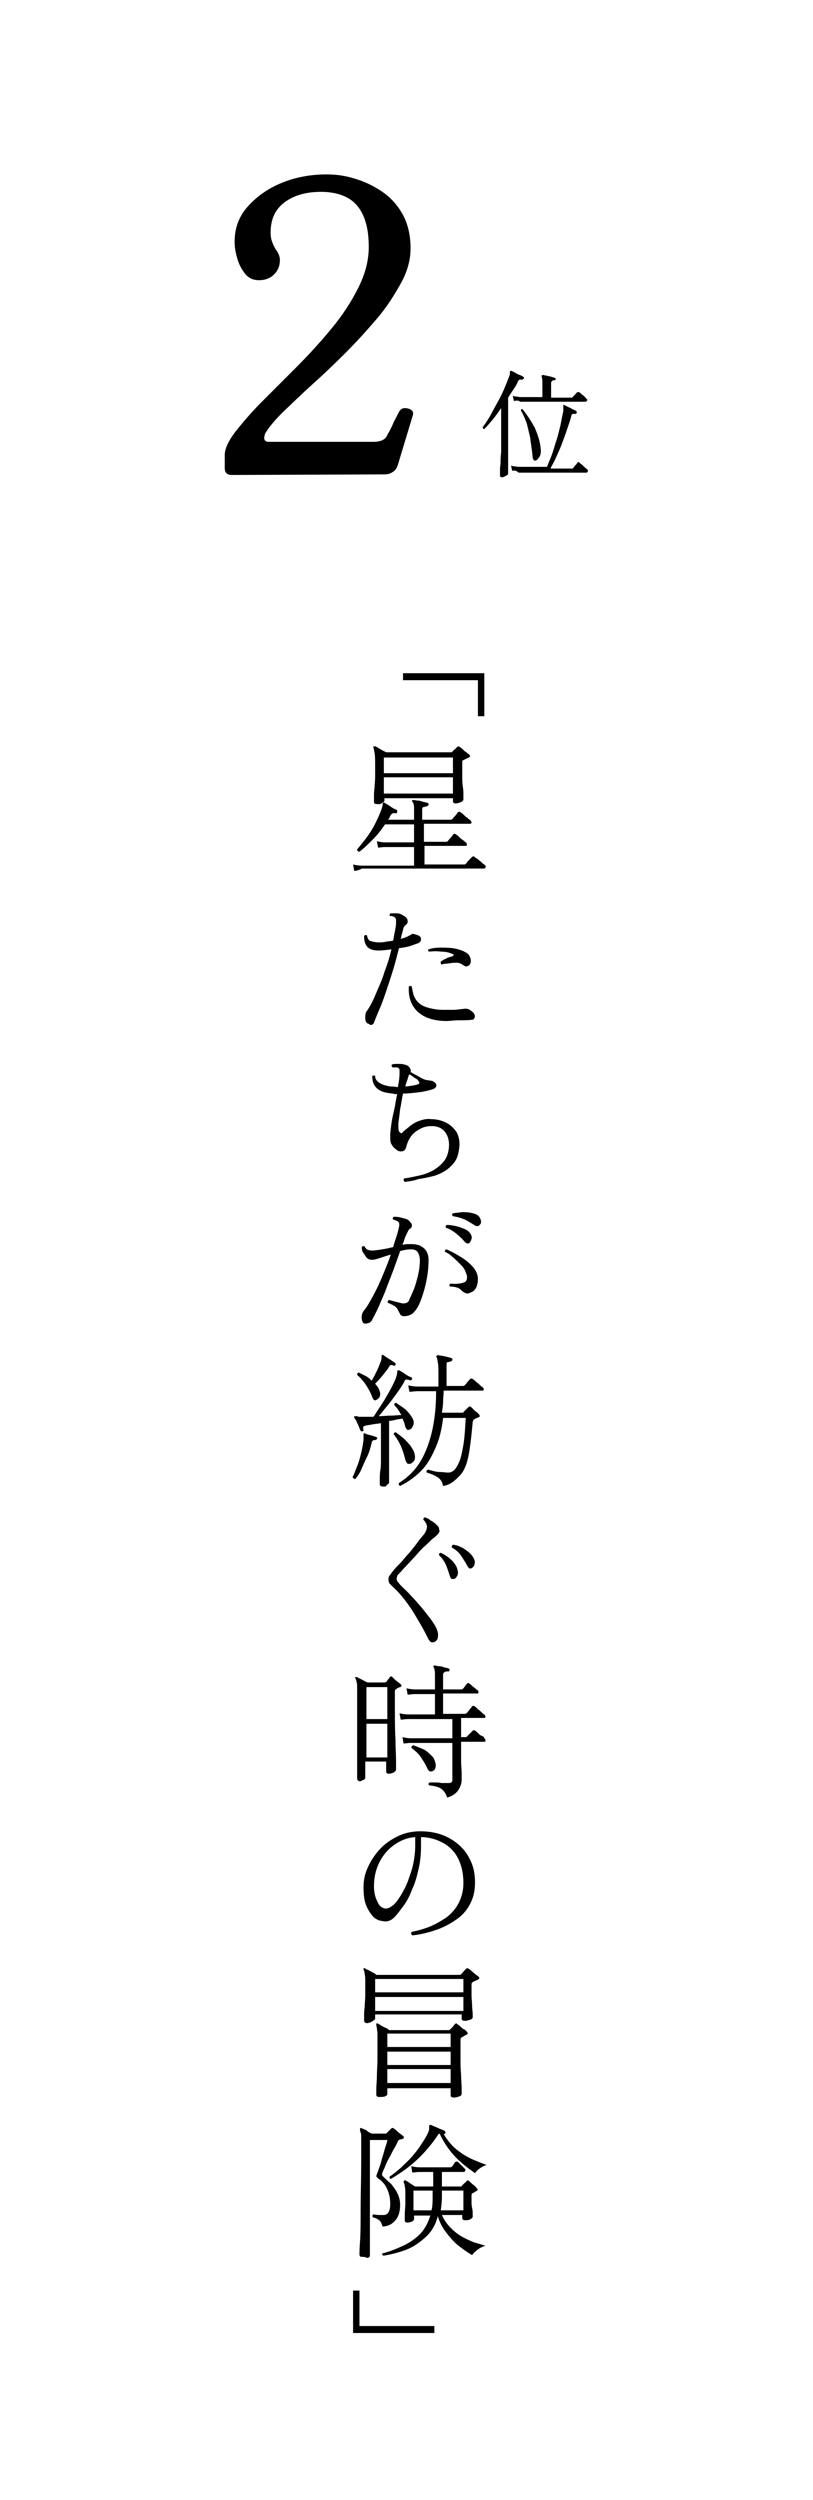 <?xml version="1.0" encoding="utf-8"?>
<!-- Generator: Adobe Illustrator 28.0.0, SVG Export Plug-In . SVG Version: 6.00 Build 0)  -->
<svg version="1.1" id="_文字データ" xmlns="http://www.w3.org/2000/svg" xmlns:xlink="http://www.w3.org/1999/xlink" x="0px"
	 y="0px" viewBox="0 0 140 430" style="enable-background:new 0 0 140 430;" xml:space="preserve">
<g>
	<g id="_2">
		<g>
			<path d="M39.9,81.7c-0.8,0-1.2-0.4-1.2-1.2v-2.2c0-1.1,0.6-2.4,1.8-4c1.2-1.5,2.7-3.3,4.6-5.2s3.9-3.9,6-6c2.1-2.1,4.1-4.3,6-6.6
				s3.4-4.6,4.6-7s1.8-4.7,1.8-7c0-1.8-0.2-3.4-0.7-4.8s-1.3-2.6-2.5-3.4s-2.9-1.3-5-1.3c-2.6,0-4.7,0.6-6.3,1.8
				c-1.6,1.2-2.4,2.9-2.4,5.2c0,0.7,0.1,1.2,0.3,1.7s0.4,1,0.8,1.5c0.3,0.5,0.5,1,0.5,1.5c0,1-0.3,1.8-1,2.5s-1.6,1-2.6,1
				c-0.9,0-1.7-0.3-2.3-1s-1.1-1.6-1.4-2.6c-0.3-1-0.5-2-0.5-3c0-2.3,0.7-4.3,2.2-6c1.5-1.7,3.4-3.1,5.8-4.1c2.4-1,5-1.5,7.9-1.5
				c1.5,0,3.1,0.2,4.7,0.7c1.7,0.5,3.2,1.2,4.7,2.2c1.5,1,2.7,2.3,3.6,3.9c0.9,1.6,1.4,3.6,1.4,5.9c0,1.9-0.5,3.9-1.6,5.9
				c-1.1,2-2.4,4.1-4.1,6.1s-3.5,4-5.5,6s-3.9,3.8-5.8,5.5s-3.5,3.3-5,4.7c-1.4,1.4-2.4,2.6-3,3.6c-0.4,1-0.2,1.5,0.6,1.5h18
				c1.3,0,2.1-0.4,2.4-1.2c0.3-0.5,0.7-1.2,1.1-2.2c0.5-0.9,0.8-1.6,1-1.9s0.5-0.5,0.9-0.5c0.4,0,0.8,0.1,1.1,0.3
				c0.3,0.2,0.4,0.5,0.3,0.9l-2.6,8.6c-0.2,0.6-0.5,1-0.9,1.2c-0.4,0.3-0.9,0.4-1.3,0.4L39.9,81.7L39.9,81.7z"/>
		</g>
	</g>
	<g id="_位">
		<g>
			<path d="M86.5,82.1c-0.3,0-0.4-0.1-0.4-0.4c0,0,0-0.2,0-0.6c0-0.4,0-0.8,0.1-1.4c0-0.6,0-1.2,0.1-1.9c0-0.7,0-1.4,0-2.1
				c0-0.7,0-1.4,0-2v-3.5c-0.5,0.7-0.9,1.3-1.4,1.9c-0.5,0.6-1,1.2-1.5,1.7c-0.1,0-0.2,0-0.2-0.1s-0.1-0.1-0.1-0.2
				c0.6-0.8,1.2-1.7,1.7-2.7s1.1-1.9,1.6-3c0.5-1,0.9-2.1,1.3-3.1c0-0.1,0.1-0.2,0.1-0.3s0-0.2,0-0.3c0-0.2,0-0.2,0.1-0.3
				c0.1,0,0.1,0,0.2,0c0.1,0.1,0.3,0.1,0.6,0.3s0.5,0.3,0.8,0.4s0.4,0.2,0.6,0.3c0.1,0.1,0.2,0.1,0.1,0.3c-0.1,0.1-0.1,0.2-0.3,0.2
				c-0.2,0-0.3,0-0.4,0c-0.1,0-0.2,0.1-0.3,0.3c-0.2,0.5-0.5,1-0.8,1.4c-0.3,0.5-0.6,0.9-0.9,1.4v5.2c0,0.8,0,1.7,0,2.6s0,1.7,0,2.5
				c0,0.8,0,1.4,0,1.9c0,0.5,0,0.8,0,0.9c0,0.1-0.1,0.2-0.3,0.3S86.7,82.1,86.5,82.1L86.5,82.1z M88.2,81l-0.2-0.9
				c0.3,0.1,0.7,0.1,1.2,0.2h5c0.2-0.6,0.5-1.2,0.8-2c0.3-0.8,0.5-1.6,0.8-2.5c0.3-0.9,0.5-1.8,0.7-2.6c0.2-0.9,0.3-1.7,0.5-2.4
				c0-0.2,0-0.4,0-0.5c0-0.1,0-0.2,0-0.3c0-0.2,0-0.3,0-0.3c0.1-0.1,0.1-0.1,0.2,0c0.2,0.1,0.3,0.1,0.6,0.3c0.3,0.1,0.5,0.2,0.8,0.4
				c0.3,0.1,0.5,0.2,0.6,0.3c0.1,0.1,0.2,0.2,0.1,0.3c0,0.1-0.1,0.2-0.3,0.2c-0.2,0-0.3,0-0.4,0c-0.1,0.1-0.2,0.1-0.2,0.3
				c-0.2,0.8-0.5,1.6-0.8,2.5c-0.3,0.9-0.6,1.7-0.9,2.5c-0.3,0.8-0.7,1.6-1,2.3c-0.3,0.7-0.7,1.3-0.9,1.8h3.6c0.1,0,0.1,0,0.2,0
				c0.1,0,0.1-0.1,0.1-0.1c0.1-0.1,0.2-0.3,0.4-0.5c0.2-0.2,0.3-0.3,0.3-0.4c0.1-0.1,0.2-0.2,0.4,0c0.1,0.1,0.2,0.2,0.4,0.3
				c0.2,0.2,0.3,0.3,0.5,0.5c0.2,0.1,0.3,0.3,0.4,0.3c0.1,0.1,0.2,0.2,0.1,0.4c0,0.1-0.1,0.2-0.2,0.2H89.3
				C88.9,80.9,88.5,80.9,88.2,81L88.2,81z M88.5,69l-0.2-0.9c0.3,0.1,0.7,0.1,1.2,0.2h3.9v-2.6c0-0.5-0.1-0.8-0.1-0.9
				c-0.1-0.1-0.1-0.2,0-0.2c0,0,0.1-0.1,0.2-0.1c0.2,0,0.3,0.1,0.6,0.1c0.2,0.1,0.5,0.1,0.8,0.2s0.4,0.1,0.6,0.2
				c0.1,0,0.2,0.1,0.2,0.2c0,0.1-0.1,0.2-0.2,0.2c-0.2,0-0.3,0-0.4,0.1c-0.1,0.1-0.2,0.2-0.2,0.4v2.5h3.5c0.1,0,0.2,0,0.2-0.1
				c0.1-0.1,0.2-0.2,0.4-0.4c0.2-0.2,0.3-0.4,0.4-0.4c0.1-0.1,0.2-0.1,0.4,0c0.2,0.1,0.3,0.3,0.6,0.5s0.4,0.4,0.6,0.6
				c0.1,0.1,0.2,0.2,0.1,0.3s-0.1,0.2-0.3,0.2H89.6C89.1,68.8,88.8,68.9,88.5,69L88.5,69z M92.3,79.2c-0.2,0.1-0.3,0-0.4-0.1
				c-0.1-0.1-0.2-0.3-0.2-0.7c-0.1-1.1-0.3-2.1-0.4-3.1c-0.2-0.9-0.4-1.7-0.6-2.5c-0.3-0.8-0.6-1.5-1-2.2c0-0.2,0.2-0.3,0.3-0.2
				c0.8,1,1.5,2.1,2.1,3.2c0.5,1.2,0.9,2.3,1,3.5c0.1,0.5,0,1-0.1,1.3C92.7,78.9,92.5,79.1,92.3,79.2z"/>
		</g>
	</g>
</g>
<g>
	<path d="M82.3,123.2v-6.2H69.4v-1.2h14v7.4H82.3L82.3,123.2z"/>
	<path d="M61,149.8l-0.2-1.1c0.4,0.1,0.9,0.2,1.5,0.2h9v-3.2h-4.9c-0.6,0-1,0.1-1.3,0.1l-0.2-1.1c0.4,0.1,0.9,0.2,1.5,0.2h4.9v-3.1
		h-5c-0.6,0.9-1.3,1.8-2.1,2.6c-0.8,0.8-1.5,1.5-2.3,2.1c-0.2,0-0.4-0.1-0.4-0.4c0.5-0.6,1-1.2,1.6-2s1.1-1.6,1.5-2.4
		s0.8-1.7,1.1-2.5c0.1-0.4,0.2-0.6,0.2-0.8s0-0.3,0.1-0.3c0.1-0.1,0.2-0.1,0.2,0c0.2,0.1,0.6,0.3,1,0.6s0.8,0.5,1.1,0.6
		c0.1,0.1,0.1,0.2,0.1,0.4c0,0.1-0.1,0.2-0.3,0.2c-0.4-0.1-0.6,0-0.8,0.3c-0.1,0.1-0.2,0.3-0.2,0.4s-0.2,0.3-0.3,0.4h4.5v-1.9
		c0-0.3,0-0.6-0.1-0.8c0-0.2-0.1-0.3-0.2-0.4c-0.1-0.1-0.1-0.2,0-0.2c0.1-0.1,0.1-0.1,0.2-0.1c0.2,0,0.4,0.1,0.7,0.1
		s0.6,0.1,0.9,0.2s0.6,0.1,0.8,0.2c0.2,0.1,0.2,0.1,0.2,0.3c0,0.1-0.1,0.2-0.3,0.3c-0.2,0-0.3,0.1-0.5,0.1s-0.3,0.2-0.3,0.5v1.7h4.8
		c0.1,0,0.2,0,0.2,0s0.1-0.1,0.2-0.1c0.1-0.1,0.2-0.3,0.5-0.6s0.3-0.4,0.4-0.5c0.1-0.2,0.3-0.2,0.5-0.1c0.1,0.1,0.3,0.2,0.5,0.4
		s0.4,0.4,0.7,0.6c0.2,0.2,0.4,0.3,0.5,0.4c0.1,0.1,0.2,0.3,0.2,0.4s-0.1,0.2-0.3,0.2H73v3.1h3.7c0.1,0,0.2,0,0.2,0
		c0.1,0,0.1-0.1,0.2-0.1c0.1-0.1,0.2-0.3,0.5-0.6s0.3-0.4,0.4-0.5c0.1-0.2,0.3-0.2,0.5-0.1c0.1,0.1,0.3,0.2,0.5,0.4
		c0.2,0.2,0.4,0.4,0.7,0.6s0.4,0.3,0.5,0.4c0.2,0.1,0.2,0.3,0.2,0.4c0,0.2-0.1,0.2-0.3,0.2h-7v3.2h6.8c0.1,0,0.2,0,0.3-0.1
		c0.1-0.1,0.2-0.2,0.3-0.4c0.2-0.2,0.3-0.3,0.5-0.5c0.2-0.2,0.3-0.3,0.3-0.3c0.2-0.1,0.3-0.2,0.4,0c0.1,0.1,0.3,0.2,0.6,0.4
		c0.2,0.2,0.5,0.4,0.7,0.6s0.4,0.3,0.5,0.4c0.1,0.1,0.2,0.2,0.1,0.4s-0.1,0.2-0.3,0.2H62.3C61.8,149.7,61.3,149.8,61,149.8L61,149.8
		z M64.8,138.3c-0.1,0-0.2,0-0.3-0.1c-0.1-0.1-0.1-0.2-0.1-0.4c0-0.1,0-0.4,0-0.8c0-0.4,0-0.9,0.1-1.5c0-0.6,0.1-1.2,0.1-1.8
		c0-0.6,0-1.3,0-1.9c0-1.1,0-1.8-0.1-2.3s-0.1-0.7-0.2-0.9c-0.1-0.1,0-0.2,0.1-0.2s0.2-0.1,0.3,0c0.1,0.1,0.3,0.1,0.5,0.3
		c0.2,0.1,0.5,0.3,0.7,0.4s0.4,0.2,0.6,0.3h11.1c0.1,0,0.2,0,0.3-0.1c0.1-0.1,0.2-0.3,0.4-0.4s0.3-0.3,0.4-0.4
		c0.1-0.1,0.2-0.1,0.2-0.1s0.2,0,0.3,0.1s0.3,0.2,0.5,0.4c0.2,0.2,0.4,0.4,0.6,0.5c0.2,0.2,0.4,0.3,0.5,0.4c0.2,0.2,0.2,0.4-0.1,0.5
		c-0.1,0.1-0.2,0.1-0.4,0.2s-0.2,0.1-0.4,0.2c-0.1,0-0.1,0.1-0.2,0.1s-0.1,0.2-0.1,0.3c0,0.7,0,1.5,0,2.2c0,0.7,0,1.4,0.1,2
		s0.1,1.1,0.1,1.5s0,0.6,0,0.7c0,0.2-0.2,0.4-0.5,0.5s-0.6,0.2-0.8,0.2c-0.3,0-0.5-0.1-0.5-0.4v-0.5H66.2v0.4c0,0.2-0.2,0.3-0.5,0.5
		S65.1,138.3,64.8,138.3L64.8,138.3z M66.1,133H78v-2.7H66.1V133z M66.1,136.5H78v-2.8H66.1V136.5z"/>
	<path d="M63.2,176c-0.2-0.2-0.3-0.5-0.3-0.9s0-0.8,0.2-1.1c0.6-0.8,1.1-1.8,1.6-3c0.5-1.2,1.1-2.4,1.5-3.8c0.5-1.3,0.9-2.6,1.2-3.9
		c-0.8,0.1-1.6,0.2-2.2,0.2c-0.9,0-1.6-0.2-2-0.7c-0.4-0.5-0.5-1.1-0.5-1.8c0.2-0.2,0.3-0.2,0.5-0.1c0.1,0.6,0.3,0.9,0.7,1
		c0.4,0.1,0.8,0.2,1.3,0.2c0.4,0,0.8,0,1.2-0.1s0.9-0.1,1.3-0.2c0.1-0.6,0.2-1.1,0.3-1.6s0.2-1,0.2-1.4c0-0.3,0-0.5,0-0.6
		c0-0.1-0.1-0.3-0.2-0.4c-0.1-0.1-0.2-0.1-0.4-0.2s-0.3,0-0.4,0c-0.2-0.2-0.1-0.4,0.1-0.5c0.3,0,0.6,0,1,0s0.7,0.1,1,0.3
		c0.2,0.1,0.4,0.2,0.6,0.4s0.3,0.4,0.3,0.6s0,0.4-0.2,0.6c-0.2,0.1-0.3,0.3-0.4,0.4s-0.2,0.4-0.2,0.6c-0.1,0.2-0.1,0.4-0.2,0.7
		s-0.1,0.5-0.2,0.8c0.8-0.2,1.4-0.5,1.9-0.8c0.1-0.1,0.2-0.1,0.5,0s0.5,0.1,0.8,0.3c0.2,0.1,0.3,0.3,0.3,0.6c0,0.2-0.1,0.4-0.4,0.6
		c-0.3,0.1-0.8,0.3-1.4,0.5c-0.6,0.2-1.3,0.3-2,0.4c-0.3,1.2-0.6,2.4-1,3.7c-0.4,1.3-0.8,2.5-1.2,3.7s-0.8,2.3-1.2,3.2
		c-0.4,0.9-0.7,1.7-0.9,2.2c-0.1,0.3-0.3,0.4-0.7,0.4C63.7,176.2,63.5,176.1,63.2,176L63.2,176z M76.2,175.6
		c-1.9-0.1-3.4-0.7-4.4-1.7s-1.5-2.4-1.4-4.2c0.1-0.1,0.2-0.1,0.3-0.1c0.1,0,0.2,0,0.2,0.1c0.1,0.5,0.2,1,0.3,1.4
		c0.2,0.5,0.4,0.9,0.8,1.3s0.9,0.7,1.6,0.9s1.6,0.4,2.7,0.4c0.4,0,0.9,0,1.4,0c0.5,0,1,0,1.4-0.1c0.5,0,0.8-0.1,1.1-0.1
		c0.3,0,0.5,0.1,0.7,0.2c0.4,0.3,0.7,0.5,0.8,0.8c0.1,0.2,0.1,0.5,0,0.6c-0.1,0.2-0.2,0.3-0.4,0.3c-0.6,0.1-1.4,0.1-2.4,0.1
		S77.2,175.7,76.2,175.6L76.2,175.6z M76.1,165.9c-0.1,0-0.2-0.1-0.2-0.2c0-0.1,0-0.2,0-0.3c0.3-0.2,0.6-0.4,0.9-0.5
		c0.3-0.2,0.7-0.3,1.1-0.4c0.1-0.1,0.2-0.1,0.2-0.2s0-0.2-0.2-0.2c-0.4-0.2-1-0.4-1.8-0.4c-0.8-0.1-1.5-0.1-2.2,0
		c-0.1-0.1-0.1-0.1-0.2-0.2c0-0.1,0-0.2,0.1-0.2c0.6-0.2,1.2-0.3,2-0.3s1.5,0,2.2,0.1c0.7,0.1,1.3,0.3,1.8,0.5
		c0.3,0.2,0.6,0.3,0.8,0.5s0.3,0.4,0.4,0.7c0.1,0.3,0.1,0.6,0,0.9s-0.3,0.4-0.5,0.5s-0.4,0-0.6-0.1c-0.4-0.3-0.8-0.5-1.2-0.5
		c-0.4,0-0.8,0-1.3,0.1S76.6,165.7,76.1,165.9C76.2,165.9,76.1,165.9,76.1,165.9L76.1,165.9z"/>
	<path d="M69.7,203.3c-0.1-0.1-0.2-0.2-0.2-0.3s0-0.2,0.1-0.3c0.8-0.1,1.7-0.3,2.6-0.5s1.7-0.5,2.4-0.9c0.7-0.4,1.3-0.9,1.8-1.5
		s0.8-1.4,0.9-2.4c0.1-1-0.1-1.9-0.6-2.6s-1.3-1.1-2.3-1.1c-0.7,0-1.3,0.1-1.9,0.4c-0.6,0.3-1.2,0.7-1.6,1.2
		c-0.4,0.5-0.7,1.1-0.9,1.8c-0.1,0.5-0.3,0.8-0.6,0.9c-0.3,0.1-0.8,0.1-1.2-0.3c-0.3-0.2-0.6-0.5-0.8-0.9c-0.2-0.3-0.2-0.8-0.2-1.5
		c0-0.6,0.1-1.2,0.2-2c0.1-0.8,0.3-1.6,0.5-2.5s0.3-1.8,0.5-2.6c-0.3,0-0.5,0-0.8-0.1c-0.3,0-0.6-0.1-0.8-0.1
		c-1.9-0.3-2.7-1.3-2.7-2.9c0.1-0.1,0.2-0.1,0.3-0.1c0.1,0,0.2,0,0.2,0.1c0,0.5,0.3,0.9,0.8,1.2c0.5,0.3,0.9,0.4,1.4,0.5
		c0.3,0.1,0.7,0.1,0.9,0.1c0.3,0,0.6,0.1,0.8,0.1c0.2-0.9,0.3-1.7,0.3-2.4c0-0.3,0-0.5,0-0.6c0-0.1-0.1-0.2-0.2-0.3
		c-0.1-0.1-0.3-0.1-0.5-0.1c-0.2,0-0.4,0-0.5,0c-0.2-0.2-0.2-0.4-0.1-0.5c0.3-0.1,0.6-0.1,1-0.1c0.4,0,0.8,0,1.1,0.1
		c0.4,0.1,0.7,0.2,0.9,0.5c0.2,0.3,0.3,0.5,0.2,0.8c0.2,0.1,0.5,0.3,0.9,0.5s0.7,0.4,1.1,0.6s0.7,0.3,0.9,0.3c0.2,0,0.5,0.1,0.7,0.1
		s0.4,0.2,0.6,0.3c0.2,0.2,0.3,0.4,0.2,0.7c-0.1,0.2-0.3,0.4-0.7,0.5c-0.7,0.2-1.5,0.4-2.4,0.5c-0.9,0.1-1.7,0.2-2.6,0.2
		c-0.2,0.9-0.3,1.8-0.5,2.7c-0.1,0.9-0.2,1.7-0.3,2.4c0,0.7,0,1.2,0.1,1.4c0.1,0.1,0.2,0.2,0.3,0.3s0.2,0,0.3-0.1
		c0.4-0.4,0.8-0.7,1.3-1.1s1-0.7,1.6-0.9c0.6-0.2,1.2-0.4,2-0.3c0.9,0,1.8,0.2,2.6,0.6c0.8,0.4,1.3,0.9,1.8,1.6
		c0.4,0.7,0.6,1.6,0.5,2.6c-0.1,0.9-0.3,1.8-0.7,2.4s-1,1.2-1.6,1.6s-1.4,0.8-2.2,1s-1.7,0.4-2.5,0.5
		C71.3,203.1,70.5,203.2,69.7,203.3L69.7,203.3z M69.8,186.9c0.9-0.1,1.6-0.2,2.2-0.4c0.2-0.1,0.3-0.2,0.1-0.5
		c-0.1-0.2-0.3-0.4-0.7-0.6c-0.4-0.3-0.7-0.5-0.9-0.6c-0.1,0.1-0.2,0.4-0.3,0.8C70.1,185.9,69.9,186.3,69.8,186.9L69.8,186.9z"/>
	<path d="M62.4,227.3c-0.2-0.6-0.2-1.3,0.3-1.9c0.5-0.6,1-1.5,1.6-2.6c0.6-1.1,1.1-2.2,1.6-3.4c0.5-1.2,1-2.4,1.4-3.6
		c-0.7,0.2-1.3,0.4-1.9,0.6s-1,0.3-1.3,0.3c-0.4,0-0.7-0.1-1-0.4c-0.2-0.3-0.4-0.6-0.6-0.9s-0.2-0.6-0.2-0.9
		c0.2-0.2,0.3-0.2,0.5-0.1c0.2,0.5,0.6,0.7,1.3,0.7c0.5,0,1.1-0.1,1.7-0.2c0.6-0.1,1.2-0.2,1.9-0.4c0.2-0.7,0.4-1.3,0.6-1.9
		s0.3-1.1,0.4-1.5c0.1-0.5,0.1-0.8-0.2-1c-0.1-0.1-0.2-0.1-0.4-0.2s-0.3-0.1-0.4-0.1c-0.1-0.2-0.1-0.4,0.1-0.5c0.3,0,0.7,0,1.1,0.1
		s0.8,0.2,1.1,0.3c0.3,0.1,0.6,0.4,0.8,0.7c0.2,0.3,0.2,0.6-0.1,0.9c-0.2,0.1-0.3,0.2-0.4,0.4s-0.2,0.4-0.3,0.6
		c-0.1,0.2-0.2,0.4-0.3,0.7c-0.1,0.3-0.2,0.7-0.4,1.1c0.3,0,0.5-0.1,0.8-0.1s0.5,0,0.8,0c1,0,1.7,0.3,2.2,0.8s0.7,1.2,0.7,1.9
		c0,1.5-0.2,2.9-0.5,4.2c-0.3,1.3-0.7,2.5-1.1,3.4c-0.3,0.7-0.7,1.2-1.1,1.6c-0.4,0.3-0.9,0.5-1.5,0.5c-0.3,0-0.5-0.1-0.6-0.2
		c-0.1-0.1-0.2-0.4-0.4-0.7c-0.1-0.3-0.3-0.6-0.6-0.8c-0.3-0.2-0.7-0.4-1.2-0.6c-0.1-0.2,0-0.4,0.2-0.5c0.3,0.1,0.7,0.2,1.1,0.3
		s0.8,0.2,1.2,0.3c0.3,0,0.5,0,0.7-0.1s0.4-0.2,0.5-0.6c0.2-0.4,0.5-1.1,0.8-1.8c0.3-0.8,0.5-1.6,0.7-2.4c0.2-0.9,0.3-1.7,0.3-2.5
		c0-0.5-0.1-0.9-0.3-1.3c-0.2-0.4-0.6-0.6-1.2-0.6s-1.2,0.1-1.9,0.3c-0.3,0.9-0.7,2-1.1,3.1c-0.4,1.1-0.9,2.3-1.3,3.4
		s-0.9,2.1-1.3,3.1c-0.4,0.9-0.8,1.6-1.1,2.2c-0.2,0.4-0.5,0.6-0.8,0.6C62.8,227.8,62.5,227.6,62.4,227.3L62.4,227.3z M80.8,213.8
		c-0.1,0.1-0.2,0.1-0.3,0.1s-0.2-0.1-0.4-0.2c-0.4-0.5-0.8-0.9-1.4-1.4c-0.6-0.5-1.2-0.9-1.9-1.1c-0.1-0.2-0.1-0.4,0.2-0.5
		c0.5,0,1,0.1,1.5,0.2s1,0.3,1.5,0.5s0.8,0.5,1,0.8c0.2,0.3,0.3,0.6,0.2,0.9S81,213.7,80.8,213.8z M80.6,222.5c-0.2,0-0.3,0-0.5-0.1
		s-0.4-0.2-0.6-0.4s-0.4-0.4-0.7-0.5s-0.7-0.2-1.3-0.2c-0.2-0.2-0.1-0.4,0.1-0.5c0.4,0,0.8,0.1,1.2,0c0.4,0,0.8-0.1,1.1-0.2
		s0.5-0.4,0.5-0.7c0.1-0.4-0.1-0.8-0.3-1.3c-0.2-0.5-0.6-0.9-1-1.3c-0.4-0.4-0.8-0.8-1.3-1.2c-0.4-0.4-0.8-0.6-1.2-0.8
		c0-0.1,0-0.2,0.1-0.3s0.1-0.1,0.2-0.1c0.9,0.4,1.8,0.9,2.6,1.4s1.5,1.1,2,1.7s0.8,1.3,0.8,2c0,0.8-0.2,1.4-0.5,1.8
		S81.1,222.3,80.6,222.5L80.6,222.5z M81.8,210.8c-0.5-0.3-1.1-0.7-1.7-1c-0.7-0.3-1.4-0.5-2.1-0.6c-0.2-0.2-0.2-0.4,0-0.5
		c0.5-0.1,1-0.1,1.5-0.2c0.5,0,1,0,1.5,0.1c0.5,0.1,0.9,0.2,1.2,0.4c0.3,0.2,0.5,0.5,0.6,0.9s0,0.6-0.2,0.8
		c-0.1,0.1-0.2,0.2-0.3,0.2C82.1,210.9,81.9,210.9,81.8,210.8L81.8,210.8z"/>
	<path d="M61.2,254.4c-0.1,0-0.2,0-0.3-0.1c-0.1-0.1-0.1-0.1-0.2-0.2c0.3-0.5,0.5-1.2,0.8-1.9c0.3-0.7,0.5-1.5,0.7-2.3
		s0.3-1.5,0.4-2.2c0-0.2,0-0.3,0-0.5c0-0.1,0-0.2,0-0.3c0-0.1,0-0.3,0-0.3c0.1-0.1,0.2-0.1,0.3,0c0.2,0.1,0.6,0.2,1,0.3
		c0.4,0.1,0.7,0.2,0.9,0.3c0.2,0.1,0.2,0.2,0.1,0.3c-0.1,0.2-0.2,0.2-0.3,0.2c-0.2,0-0.3,0-0.4,0.1s-0.2,0.2-0.2,0.4
		c-0.2,0.8-0.4,1.6-0.8,2.4s-0.7,1.5-1,2.2C61.9,253.5,61.5,254,61.2,254.4L61.2,254.4z M66,255.7c-0.4,0-0.6-0.1-0.6-0.4
		c0-0.1,0-0.3,0-0.8s0-1,0.1-1.6s0.1-1.3,0.1-2s0-1.4,0-2v-4.1c-0.5,0.1-0.9,0.1-1.4,0.2c-0.4,0.1-0.8,0.1-1.1,0.2
		c-0.2,0-0.4,0.1-0.5,0.2c-0.1,0.1-0.1,0.3,0,0.5c0,0.1,0,0.3-0.2,0.3c-0.2,0-0.3,0-0.3-0.1c-0.1-0.2-0.2-0.4-0.3-0.7
		s-0.3-0.6-0.4-0.9S61,244,61,243.8c0-0.1,0-0.2,0-0.2c0,0,0.2,0,0.4,0c0.1,0,0.2,0,0.3,0.1c0.1,0,0.3,0,0.4,0c0.3,0,0.6,0,1,0h1.2
		c0.3-0.4,0.6-0.9,1-1.5s0.8-1.2,1.2-1.9c0.4-0.7,0.8-1.4,1.1-2s0.6-1.2,0.7-1.7c0.1-0.3,0.1-0.5,0.1-0.6c0-0.1,0-0.2,0.1-0.3
		c0.1,0,0.1,0,0.2,0c0.2,0.1,0.6,0.3,1,0.6s0.8,0.5,1.1,0.6c0.2,0.1,0.2,0.2,0.1,0.4c-0.1,0.1-0.2,0.2-0.3,0.1h-0.1
		c-0.2-0.1-0.3-0.1-0.5-0.1c-0.2,0-0.3,0.1-0.4,0.4c-0.3,0.6-0.8,1.3-1.3,2c-0.5,0.7-1.1,1.5-1.6,2.1c-0.6,0.7-1,1.3-1.5,1.8
		c0.7,0,1.4-0.1,2.1-0.1c0.7,0,1.3-0.1,1.8-0.1c-0.3-0.6-0.7-1.2-1.2-1.7c0-0.3,0.1-0.4,0.3-0.4c0.6,0.4,1.2,0.8,1.7,1.2
		c0.5,0.5,0.9,1,1.2,1.6c0.2,0.4,0.2,0.8,0,1.2s-0.3,0.5-0.6,0.6c-0.2,0.1-0.3,0.1-0.4,0s-0.2-0.2-0.3-0.5c-0.1-0.2-0.1-0.5-0.2-0.7
		s-0.2-0.5-0.3-0.7c-0.3,0.1-0.7,0.1-1.1,0.2s-0.8,0.2-1.2,0.2v4.4c0,0.6,0,1.2,0,1.9c0,0.7,0,1.3,0,1.9c0,0.6,0,1.1,0,1.6
		s0,0.7,0,0.8c0,0.1-0.1,0.3-0.4,0.4C66.6,255.7,66.3,255.7,66,255.7L66,255.7z M64.8,240.8c-0.2,0.1-0.3,0.1-0.4,0
		s-0.2-0.2-0.3-0.5c-0.3-0.8-0.7-1.5-1.1-2.1s-0.9-1.2-1.5-1.7c0-0.2,0.1-0.4,0.3-0.4c0.4,0.2,0.8,0.4,1.2,0.6s0.7,0.5,1,0.8
		c0.3-0.5,0.6-1.1,0.9-1.7s0.5-1.2,0.7-1.7c0.1-0.3,0.1-0.5,0.1-0.7c0-0.2,0-0.3,0.1-0.3c0.1-0.1,0.2-0.1,0.2,0
		c0.2,0.1,0.3,0.2,0.6,0.4s0.5,0.3,0.8,0.5c0.3,0.2,0.4,0.3,0.6,0.4c0.1,0.1,0.2,0.2,0.1,0.4c-0.1,0.1-0.2,0.2-0.3,0.1
		c-0.2-0.1-0.4-0.1-0.5-0.1c-0.1,0-0.2,0.1-0.3,0.3c-0.3,0.5-0.8,1.1-1.2,1.6s-0.8,0.9-1.2,1.3c0.3,0.4,0.6,0.7,0.7,1.1
		c0.2,0.4,0.2,0.8,0.1,1.1S65,240.7,64.8,240.8L64.8,240.8z M70.5,251.8c-0.2,0-0.3,0-0.4-0.1c-0.1-0.1-0.2-0.3-0.3-0.6
		c-0.2-0.8-0.4-1.5-0.7-2.2s-0.7-1.4-1.3-2.2c0-0.2,0.2-0.4,0.4-0.3c0.4,0.3,0.8,0.6,1.3,1c0.4,0.4,0.8,0.8,1.2,1.3
		c0.3,0.5,0.6,0.9,0.7,1.4c0.1,0.5,0.1,0.9-0.1,1.2C71,251.6,70.8,251.8,70.5,251.8z M76.3,255.6c-0.1-0.6-0.4-1.1-0.8-1.4
		s-1-0.6-2-0.9c-0.1-0.2-0.1-0.4,0.2-0.5c0.1,0,0.4,0.1,0.8,0.2c0.4,0.1,0.8,0.2,1.3,0.2s0.9,0.1,1.4,0.1c0.3,0,0.6-0.1,1-0.4
		c0.3-0.3,0.6-0.8,0.9-1.5s0.5-1.7,0.7-2.9c0.2-1.2,0.3-2.8,0.4-4.6h-3.9c-0.2,1.8-0.6,3.5-1.2,4.9s-1.3,2.8-2.3,3.9
		c-1,1.1-2.3,2.1-3.9,2.9c-0.2-0.1-0.3-0.3-0.2-0.5c1.4-0.9,2.6-2,3.5-3.4s1.6-3.1,2.1-5.1s0.8-4.4,0.8-7.3h-3.2
		c-0.5,0-0.9,0.1-1.4,0.1l-0.2-1.1c0.5,0.1,1,0.2,1.6,0.2h3.6v-2.3c0-0.7,0-1.3-0.1-1.8s-0.1-0.8-0.2-0.9c-0.1-0.1-0.1-0.2,0-0.3
		c0.1-0.1,0.1-0.1,0.2-0.1c0.2,0,0.4,0.1,0.7,0.1c0.3,0.1,0.6,0.1,0.9,0.2s0.5,0.1,0.7,0.2c0.2,0.1,0.2,0.1,0.2,0.3
		c0,0.1-0.1,0.2-0.3,0.3c-0.2,0-0.3,0.1-0.5,0.1s-0.2,0.2-0.2,0.5v3.6h2.8c0.1,0,0.2,0,0.3-0.1c0.1-0.1,0.2-0.2,0.3-0.3
		c0.1-0.2,0.3-0.4,0.4-0.5s0.2-0.3,0.3-0.3c0.1-0.1,0.3-0.1,0.4,0c0.1,0.1,0.3,0.2,0.5,0.4s0.5,0.4,0.7,0.6s0.4,0.4,0.5,0.4
		c0.1,0.1,0.2,0.2,0.2,0.4s-0.1,0.2-0.2,0.2h-6.7c0,0.7-0.1,1.3-0.1,1.9c0,0.6-0.1,1.2-0.2,1.9h3.5c0.1,0,0.2,0,0.2-0.1l0.9-0.9
		c0.2-0.1,0.3-0.1,0.4,0c0.1,0.1,0.2,0.2,0.4,0.4c0.2,0.2,0.4,0.4,0.6,0.5c0.2,0.2,0.3,0.3,0.4,0.4c0.1,0.1,0.1,0.2,0.1,0.3
		c0,0.1-0.1,0.2-0.2,0.2c-0.3,0.1-0.6,0.2-0.8,0.4c-0.1,0-0.1,0.1-0.1,0.1c0,0.1-0.1,0.2-0.1,0.3c-0.2,2.2-0.4,4.1-0.7,5.7
		c-0.3,1.6-0.8,2.8-1.6,3.6S77.6,255.4,76.3,255.6L76.3,255.6z"/>
	<path d="M74.9,282.4c-0.2,0.1-0.4,0.1-0.6,0.1c-0.2-0.1-0.3-0.2-0.5-0.5c-0.4-0.8-0.9-1.8-1.5-2.8s-1.2-2.1-2-3.2
		c-0.8-1.1-1.6-2.1-2.6-3c-0.3-0.3-0.5-0.5-0.6-0.6s-0.2-0.4-0.2-0.7c0-0.2,0-0.5,0.2-0.7s0.3-0.5,0.7-0.9c0.2-0.3,0.6-0.7,1.1-1.2
		s0.9-1.1,1.5-1.7c0.5-0.6,1-1.2,1.5-1.9s0.9-1.1,1.2-1.5c0.3-0.5,0.5-1,0.4-1.4s-0.3-0.7-0.6-1c0-0.2,0.1-0.4,0.3-0.4
		c0.2,0.1,0.6,0.2,0.9,0.5c0.4,0.2,0.8,0.5,1.1,0.8c0.2,0.2,0.4,0.4,0.4,0.6s0.1,0.4,0.1,0.5c-0.1,0.2-0.2,0.4-0.4,0.6
		s-0.4,0.4-0.7,0.6c-0.4,0.3-0.8,0.8-1.4,1.3s-1.1,1.1-1.7,1.8c-0.6,0.6-1.1,1.2-1.6,1.7c-0.5,0.5-0.8,0.9-1.1,1.2
		c-0.2,0.2-0.4,0.4-0.4,0.5s-0.1,0.3-0.1,0.5c0,0.2,0.1,0.4,0.2,0.5c0.1,0.1,0.3,0.4,0.7,0.8c0.4,0.4,1,0.9,1.5,1.5
		c0.6,0.6,1.2,1.3,1.8,2s1.1,1.4,1.6,2c0.5,0.7,0.9,1.3,1.1,1.8c0.2,0.5,0.3,0.9,0.2,1.4C75.4,281.9,75.2,282.2,74.9,282.4
		L74.9,282.4z M78.2,271.6c-0.2,0-0.3,0-0.4,0s-0.2-0.2-0.3-0.4c-0.2-0.6-0.4-1.3-0.7-2c-0.3-0.7-0.7-1.2-1.2-1.7
		c0-0.3,0.1-0.4,0.3-0.4c0.7,0.3,1.4,0.8,1.9,1.3s0.9,1.1,1,1.7c0.1,0.4,0.1,0.7-0.1,1S78.5,271.5,78.2,271.6L78.2,271.6z
		 M81.3,269.7c-0.2,0.1-0.3,0.1-0.4,0.1s-0.2-0.1-0.4-0.4c-0.3-0.6-0.7-1.2-1.1-1.8s-1-1.1-1.6-1.4c0-0.1,0-0.2,0-0.3
		c0.1-0.1,0.1-0.1,0.2-0.2c0.8,0.1,1.5,0.4,2.2,0.9s1.1,0.9,1.4,1.5c0.2,0.4,0.2,0.7,0.1,1C81.7,269.3,81.5,269.5,81.3,269.7
		L81.3,269.7z"/>
	<path d="M62,306.4c-0.1,0-0.2,0-0.3-0.1s-0.2-0.2-0.2-0.4c0-0.1,0-0.5,0-1.2s0-1.6,0-2.7s0-2.5,0-3.9s0-3.1,0-4.8c0-1.2,0-2,0-2.7
		s0-1-0.1-1.3s-0.1-0.5-0.2-0.6c-0.1-0.1-0.1-0.2,0-0.2s0.2-0.1,0.3,0c0.2,0.1,0.4,0.2,0.8,0.4c0.4,0.2,0.7,0.4,1,0.5h2.9
		c0.1,0,0.2,0,0.3-0.1c0.1-0.1,0.2-0.2,0.3-0.4c0.2-0.2,0.3-0.3,0.3-0.4c0.2-0.2,0.3-0.2,0.5,0c0.1,0.1,0.2,0.2,0.4,0.4
		s0.4,0.3,0.6,0.5c0.2,0.1,0.3,0.2,0.4,0.3c0.2,0.2,0.2,0.4-0.1,0.5c-0.1,0-0.2,0.1-0.3,0.1c-0.1,0-0.2,0.1-0.3,0.2
		c-0.1,0-0.1,0.1-0.2,0.1c0,0-0.1,0.2-0.1,0.3v2.9c0,2,0,3.8,0.1,5.3c0,1.6,0.1,2.8,0.1,3.7c0,0.9,0,1.5,0,1.6
		c0,0.2-0.2,0.3-0.4,0.5c-0.3,0.1-0.6,0.2-0.8,0.2c-0.3,0-0.5-0.1-0.5-0.4V303h-3.6v2.8c0,0.1-0.1,0.3-0.4,0.4S62.2,306.4,62,306.4
		L62,306.4z M63.1,295.7h3.6v-5.5h-3.6C63.1,290.2,63.1,295.7,63.1,295.7z M63.1,302.3h3.6v-5.8h-3.6
		C63.1,296.5,63.1,302.3,63.1,302.3z M77,309.2c-0.2-0.7-0.6-1.2-1-1.5c-0.4-0.3-1.1-0.5-2.1-0.6c-0.2-0.2-0.1-0.4,0.1-0.5
		c0.2,0,0.4,0,0.8,0c0.4,0,0.8,0,1.2,0.1c0.4,0,0.8,0,1.2,0c0.2,0,0.4,0,0.5-0.1c0.1-0.1,0.2-0.2,0.2-0.4v-6.4h-7.1
		c-0.6,0-1,0.1-1.3,0.1l-0.2-1.1c0.4,0.1,0.9,0.2,1.5,0.2h7.1v-3.3h-7.6c-0.6,0-1,0.1-1.3,0.1l-0.2-1.1c0.4,0.1,0.9,0.2,1.6,0.2h4.5
		v-3.5h-3.4c-0.6,0-1,0.1-1.3,0.1l-0.2-1.1c0.4,0.1,0.9,0.2,1.5,0.2h3.4v-2.6c0-0.6-0.1-1-0.2-1.2c-0.1-0.1-0.1-0.2,0-0.3
		c0.1,0,0.1-0.1,0.2,0c0.2,0,0.4,0.1,0.7,0.1s0.6,0.1,0.9,0.2c0.3,0.1,0.6,0.1,0.7,0.2c0.2,0,0.2,0.1,0.2,0.3c0,0.2-0.1,0.2-0.3,0.2
		c-0.2,0-0.3,0-0.5,0.1s-0.3,0.2-0.3,0.5v2.5h3.1c0.1,0,0.2,0,0.3-0.1c0.1-0.1,0.2-0.2,0.4-0.5s0.3-0.3,0.3-0.4
		c0.1-0.1,0.2-0.1,0.2-0.1s0.2,0,0.2,0.1c0.1,0,0.2,0.1,0.4,0.3s0.4,0.3,0.6,0.5c0.2,0.1,0.3,0.3,0.4,0.3c0.1,0.1,0.2,0.2,0.2,0.4
		s-0.1,0.2-0.3,0.2h-5.8v3.5H80c0.1,0,0.2,0,0.3-0.1c0.1,0,0.2-0.2,0.3-0.3s0.3-0.4,0.4-0.5c0.2-0.2,0.2-0.3,0.3-0.4
		c0.1-0.1,0.3-0.1,0.4,0c0.1,0,0.3,0.2,0.5,0.4s0.5,0.4,0.7,0.6c0.2,0.2,0.4,0.4,0.5,0.4c0.1,0.1,0.2,0.3,0.2,0.4
		c0,0.2-0.1,0.2-0.2,0.2h-4v3.3h0.8c0.1,0,0.2,0,0.2-0.1l1-1c0.2-0.1,0.3-0.2,0.4,0c0.1,0,0.3,0.2,0.5,0.4c0.2,0.2,0.4,0.4,0.7,0.5
		s0.4,0.3,0.4,0.4c0.1,0.1,0.2,0.2,0.2,0.4s-0.1,0.2-0.2,0.2h-4v0.6c0,1,0,1.8,0,2.7c0,0.8,0.1,1.5,0.1,2.1s0,0.9,0,1.1
		c0,0.6-0.2,1.2-0.5,1.7S78.1,308.9,77,309.2L77,309.2z M74.4,304.7c-0.2,0-0.3,0-0.4,0c-0.1-0.1-0.3-0.2-0.4-0.5
		c-0.3-0.7-0.7-1.3-1.1-1.9c-0.4-0.6-0.9-1.1-1.6-1.6c-0.1-0.3,0-0.4,0.3-0.5c0.5,0.2,1,0.4,1.5,0.6s0.9,0.5,1.3,0.9s0.7,0.6,0.8,1
		c0.2,0.5,0.3,0.9,0.2,1.3S74.8,304.5,74.4,304.7L74.4,304.7z"/>
	<path d="M71,332.9c-0.1-0.1-0.2-0.2-0.2-0.3c0-0.1,0-0.2,0.1-0.3c1-0.2,2.1-0.5,3.1-0.9c1-0.4,2-1,2.9-1.6c0.9-0.7,1.6-1.5,2.1-2.5
		c0.5-1,0.8-2.1,0.8-3.4c0-1.6-0.3-3-0.9-4.2s-1.5-2.1-2.6-2.7s-2.4-1-3.8-1v1.5c0,1.3-0.1,2.6-0.4,3.9s-0.6,2.5-1.1,3.5
		c-0.4,1.1-0.9,2.1-1.5,2.9s-1.1,1.5-1.6,2s-1,0.7-1.5,0.7c-0.4,0-0.8-0.1-1.2-0.2c-0.4-0.2-0.8-0.4-1.1-0.8
		c-0.4-0.5-0.8-1.1-1.1-1.9s-0.4-1.8-0.4-3c0-1.1,0.2-2.2,0.7-3.3c0.5-1.1,1.1-2.1,2-3.1s1.9-1.7,3.1-2.3c1.2-0.6,2.5-0.9,4-0.9
		c1.3,0,2.6,0.2,3.7,0.6s2.1,1,3,1.8s1.5,1.7,2,2.8c0.5,1.1,0.7,2.3,0.7,3.6c0,1.5-0.3,2.7-0.9,3.8s-1.4,2-2.5,2.7
		c-1,0.7-2.2,1.3-3.4,1.7S72.3,332.8,71,332.9L71,332.9z M66.4,328.3c0.4,0,0.8-0.2,1.3-0.6s0.9-1,1.4-1.8c0.4-0.7,0.9-1.6,1.2-2.5
		s0.7-1.9,0.9-3c0.2-1,0.3-2,0.3-3V316c-1.4,0.1-2.6,0.6-3.7,1.4c-1.1,0.8-1.9,1.8-2.5,3s-0.9,2.6-0.9,4c0,1.1,0.2,2,0.6,2.7
		C65.3,327.9,65.8,328.2,66.4,328.3L66.4,328.3z"/>
	<path d="M63.3,348c-0.4,0-0.6-0.1-0.6-0.5c0-0.1,0-0.4,0-0.8c0-0.4,0-0.9,0.1-1.5c0-0.6,0.1-1.3,0.1-2c0-0.7,0-1.4,0-2.1
		s0-1.2-0.1-1.5c0-0.4-0.1-0.6-0.2-0.8c0-0.1,0-0.2,0-0.2c0.1-0.1,0.2-0.1,0.3,0c0.1,0.1,0.3,0.2,0.6,0.3c0.2,0.1,0.5,0.3,0.7,0.4
		c0.3,0.1,0.5,0.3,0.6,0.4h14.3c0.1,0,0.2,0,0.3-0.1l0.8-0.9c0.2-0.2,0.3-0.2,0.6,0c0.1,0.1,0.3,0.2,0.5,0.4
		c0.2,0.2,0.4,0.4,0.6,0.5c0.2,0.2,0.4,0.3,0.5,0.4c0.2,0.2,0.2,0.4-0.1,0.5c-0.1,0.1-0.2,0.1-0.4,0.2s-0.3,0.1-0.4,0.2
		c-0.1,0-0.1,0.1-0.2,0.1c0,0-0.1,0.2-0.1,0.3c0,0.6,0,1.2,0,1.9c0,0.6,0.1,1.3,0.1,1.8c0,0.6,0.1,1,0.1,1.4c0,0.4,0,0.6,0,0.6
		c0,0.1-0.1,0.3-0.4,0.4c-0.3,0.1-0.6,0.2-1,0.2c-0.3,0-0.5-0.1-0.5-0.4v-0.7H64.6v0.7c0,0.1-0.1,0.3-0.4,0.4
		C63.9,347.9,63.6,347.9,63.3,348L63.3,348z M64.6,342.7h15.2v-2.3H64.6V342.7z M64.6,345.9h15.2v-2.4H64.6V345.9z M65.3,360.7
		c-0.3,0-0.5-0.1-0.5-0.4c0-0.1,0-0.4,0-1c0-0.6,0.1-1.3,0.1-2.2c0-0.9,0.1-1.8,0.1-2.8c0-1,0-2,0-2.9c0-0.7,0-1.2,0-1.6
		c0-0.4-0.1-0.7-0.1-0.9c0-0.2-0.1-0.4-0.1-0.5s0-0.2,0-0.3c0.1-0.1,0.2-0.1,0.3,0s0.3,0.1,0.5,0.3c0.2,0.1,0.5,0.3,0.8,0.4
		c0.3,0.1,0.5,0.3,0.6,0.4h10.2c0.1,0,0.2,0,0.3-0.1c0.1-0.1,0.2-0.2,0.4-0.4s0.3-0.4,0.4-0.5c0.2-0.2,0.3-0.2,0.5,0
		c0.1,0.1,0.3,0.2,0.5,0.4s0.4,0.4,0.7,0.5c0.2,0.2,0.4,0.3,0.4,0.4c0.2,0.2,0.2,0.4-0.1,0.5c-0.2,0.1-0.5,0.3-0.7,0.4
		c-0.1,0-0.1,0.1-0.2,0.1c0,0-0.1,0.2-0.1,0.3c0,1,0,2,0,3.1s0,2,0.1,3c0,0.9,0.1,1.7,0.1,2.3s0,0.9,0,1c0,0.1-0.1,0.3-0.4,0.4
		c-0.3,0.1-0.6,0.2-1,0.2c-0.3,0-0.5-0.1-0.5-0.4v-1.2H66.7v1c0,0.1-0.1,0.3-0.4,0.4S65.7,360.7,65.3,360.7L65.3,360.7z M66.7,352.1
		h10.9v-2.3H66.7V352.1z M66.7,355.2h10.9v-2.3H66.7V355.2z M66.7,358.3h10.9v-2.4H66.7V358.3z"/>
	<path d="M62.3,388.2c-0.3,0-0.4-0.1-0.4-0.5c0-0.1,0-0.9,0.1-2.2s0.1-3.2,0.1-5.5c0-2.4,0.1-5.1,0.1-8.4c0-1,0-1.9,0-2.5
		c0-0.6,0-1.2,0-1.5c0-0.4,0-0.6-0.1-0.8s-0.1-0.3-0.1-0.5c0-0.1,0-0.2,0-0.2c0.1-0.1,0.2-0.1,0.3,0c0.1,0,0.2,0.1,0.5,0.2
		s0.4,0.2,0.6,0.4c0.2,0.1,0.4,0.2,0.6,0.3h2.2c0.1,0,0.2,0,0.2,0c0,0,0.1,0,0.2-0.1l0.8-0.8c0.1-0.1,0.3-0.1,0.4,0
		c0.1,0.1,0.3,0.2,0.5,0.4s0.4,0.4,0.6,0.5c0.2,0.2,0.4,0.3,0.5,0.4c0.1,0.1,0.2,0.2,0.1,0.4c0,0.1-0.1,0.1-0.1,0.1
		c-0.1,0-0.2,0-0.3,0.1c-0.2,0-0.3,0-0.4,0.1s-0.2,0.2-0.3,0.5c-0.1,0.2-0.3,0.6-0.6,1.1s-0.5,1-0.8,1.5s-0.5,1-0.7,1.5l-0.4,0.9
		c-0.1,0.2-0.1,0.4-0.1,0.5s0.1,0.2,0.2,0.3c0.4,0.4,0.8,0.8,1.3,1.2c0.4,0.5,0.8,1,1.1,1.6c0.3,0.6,0.5,1.2,0.5,2
		c0,1.1-0.2,2-0.8,2.7s-1.2,1-2.2,1.1c-0.2-0.5-0.3-0.9-0.6-1.1s-0.6-0.4-1.1-0.5c-0.1-0.2-0.1-0.4,0.1-0.5c0.2,0,0.5,0.1,0.9,0.1
		c0.3,0,0.7,0,0.9,0c0.7,0,1.1-0.7,1.1-1.9c0-1-0.2-1.8-0.5-2.5s-0.8-1.4-1.6-1.9c-0.2-0.2-0.3-0.3-0.3-0.4s0.1-0.3,0.2-0.6v0
		c0.1-0.2,0.2-0.6,0.4-1.1c0.2-0.5,0.3-1.1,0.5-1.7c0.2-0.6,0.3-1.1,0.5-1.7s0.3-0.9,0.3-1.1h-3v19.9c0,0.1-0.1,0.3-0.4,0.4
		C62.8,388.2,62.6,388.2,62.3,388.2L62.3,388.2z M66,388c-0.1-0.1-0.1-0.1-0.2-0.2c0-0.1,0-0.2,0.1-0.2c1.2-0.3,2.4-0.8,3.5-1.3
		s2.1-1.2,2.9-2c0.8-0.8,1.4-1.9,1.8-3.2h-2.8v0.6c0,0.1-0.1,0.3-0.3,0.4c-0.2,0.1-0.5,0.2-0.9,0.2c-0.1,0-0.2,0-0.3-0.1
		c-0.1-0.1-0.1-0.2-0.1-0.4c0-0.1,0-0.5,0-1c0-0.5,0.1-1.1,0.1-1.7s0-1.1,0-1.6c0-0.6,0-1.1-0.1-1.4c0-0.3-0.1-0.6-0.2-0.7
		c0-0.1,0-0.2,0.1-0.3c0.1-0.1,0.2-0.1,0.3,0c0.2,0.1,0.4,0.2,0.8,0.5c0.3,0.2,0.6,0.4,0.8,0.5h3.1v-2.5h-2.3c-0.6,0-1,0.1-1.3,0.1
		l-0.2-1.1c0.4,0.1,0.9,0.2,1.5,0.2h5.2c0.1,0,0.2,0,0.3-0.1c0.1-0.1,0.2-0.2,0.3-0.4c0.1-0.2,0.2-0.3,0.3-0.4
		c0.1-0.1,0.2-0.1,0.2-0.1s0.2,0,0.3,0.1c0.1,0.1,0.3,0.3,0.5,0.5c0.2,0.2,0.4,0.4,0.6,0.6c0.1,0.1,0.2,0.2,0.1,0.4
		c0,0.1-0.1,0.2-0.3,0.2h-3.7v2.5h3.2c0.1,0,0.2,0,0.2-0.1c0.1-0.1,0.2-0.2,0.4-0.4s0.3-0.2,0.4-0.4c0.2-0.2,0.3-0.2,0.5,0
		c0.2,0.1,0.4,0.4,0.7,0.6s0.5,0.5,0.6,0.6c0.2,0.2,0.2,0.4-0.1,0.5l-0.5,0.3c-0.1,0-0.1,0.1-0.2,0.1c0,0-0.1,0.1-0.1,0.3
		c0,0.2,0,0.6,0,1c0,0.4,0,0.8,0.1,1.2s0.1,0.8,0.1,1c0,0.3,0,0.5,0,0.5c0,0.1-0.1,0.3-0.4,0.4c-0.2,0.2-0.5,0.2-0.9,0.2
		c-0.3,0-0.5-0.1-0.5-0.4V381h-3.5c0.4,0.9,0.9,1.6,1.5,2.2s1.2,1.1,1.9,1.5c0.7,0.4,1.4,0.7,2.1,1c0.7,0.2,1.4,0.4,2,0.6
		c-0.5,0.1-1,0.4-1.4,0.7s-0.7,0.6-0.9,0.9c-0.7-0.4-1.4-0.9-2.2-1.5s-1.5-1.4-2.2-2.3c-0.7-0.9-1.2-1.8-1.5-2.9
		c-0.4,1.5-1.1,2.7-2.1,3.6s-2.1,1.7-3.4,2.2C68.8,387.4,67.4,387.8,66,388L66,388z M67.3,374.8c-0.1,0-0.2-0.1-0.2-0.2
		s-0.1-0.2,0-0.2c0.6-0.4,1.2-0.9,1.9-1.5c0.6-0.6,1.3-1.2,1.9-1.9c0.6-0.7,1.2-1.4,1.6-2.1c0.5-0.7,0.9-1.4,1.2-2
		c0.1-0.3,0.2-0.5,0.2-0.7s0-0.3,0-0.4c0-0.1,0-0.2,0.1-0.3c0.1,0,0.2,0,0.2,0c0.2,0.1,0.4,0.2,0.7,0.3c0.3,0.1,0.6,0.3,0.9,0.4
		s0.5,0.2,0.7,0.3c0.2,0.1,0.2,0.2,0.2,0.4c-0.1,0.2-0.2,0.2-0.3,0.2c0.7,1.1,1.4,2,2.3,2.7s1.7,1.2,2.6,1.6s1.7,0.7,2.5,1
		c-0.4,0.1-0.8,0.3-1.2,0.6c-0.4,0.3-0.6,0.5-0.8,0.8c-1-0.7-2.1-1.5-3.2-2.6s-2.1-2.5-2.9-4.2c-0.1,0-0.1,0.1-0.2,0.1
		c-1.1,1.7-2.4,3.2-3.8,4.5S68.8,373.9,67.3,374.8L67.3,374.8z M71.3,380.2h3c0.2-0.7,0.2-1.6,0.2-2.6v-0.8h-3.3V380.2L71.3,380.2z
		 M75.9,380.2h3.9v-3.4h-3.7v1C76.1,378.7,76,379.5,75.9,380.2z"/>
	<path d="M60.8,401.4V394h1.1v6.1h12.9v1.2H60.8L60.8,401.4z"/>
</g>
</svg>

